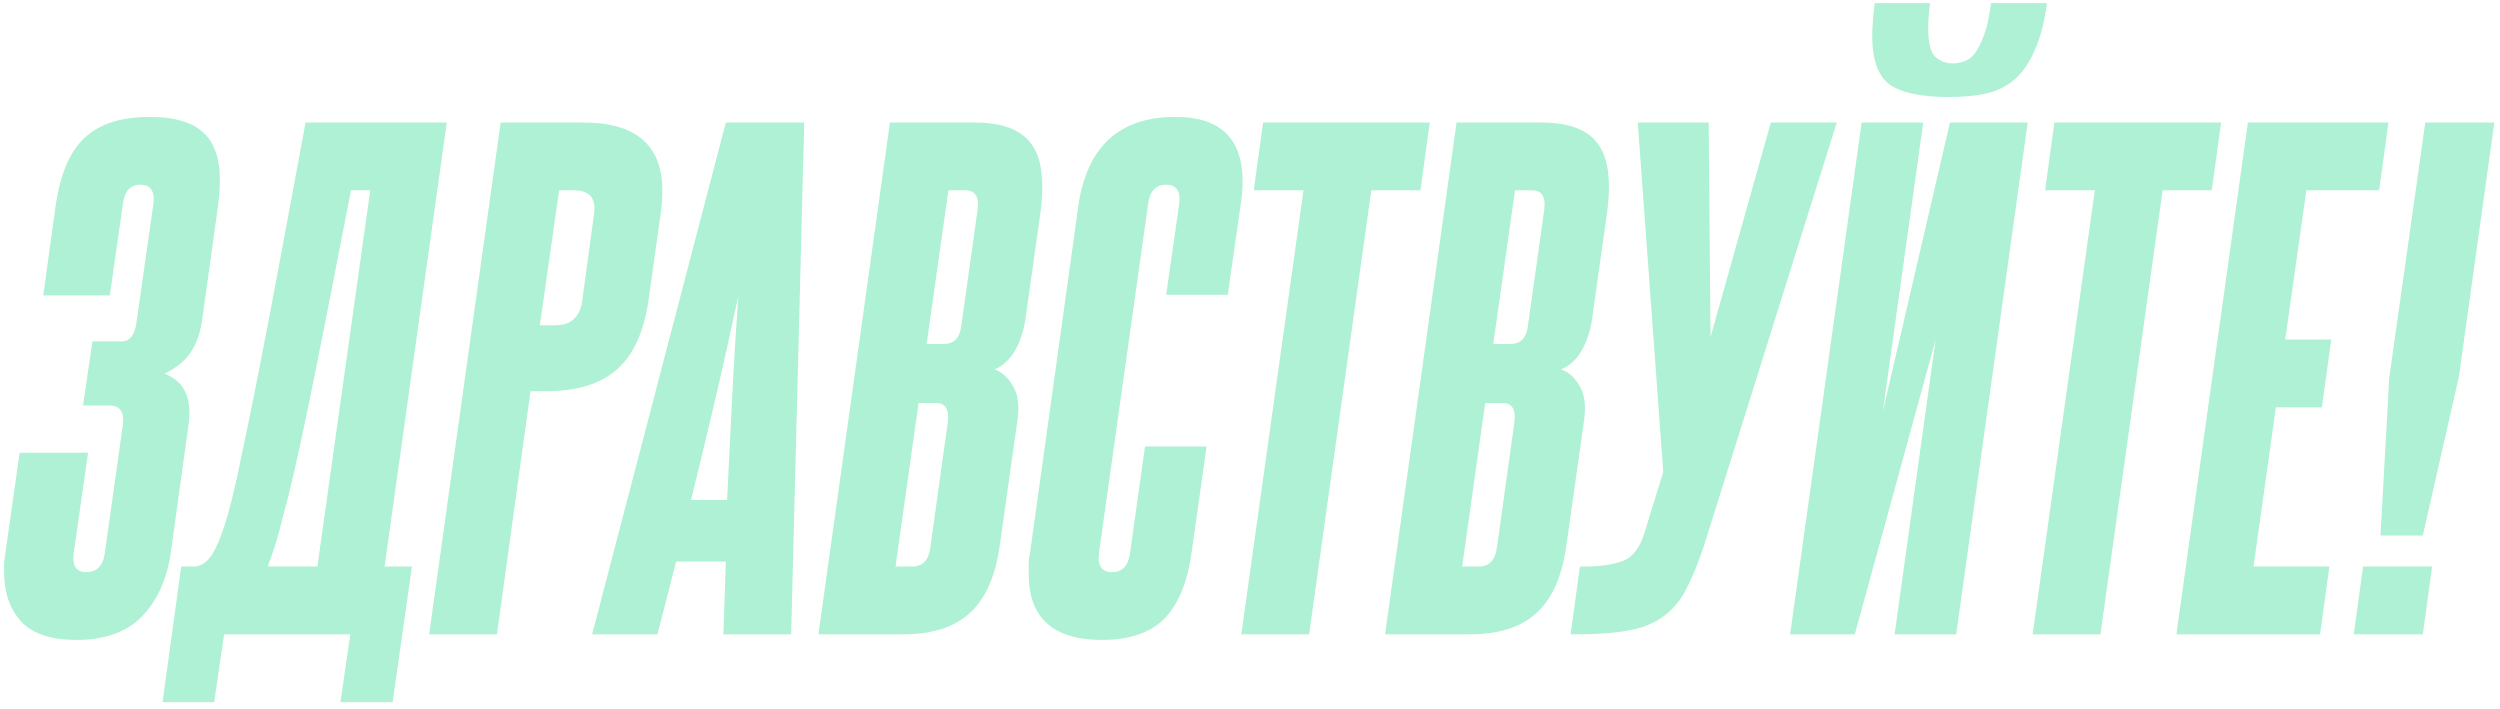 <?xml version="1.0" encoding="UTF-8"?> <svg xmlns="http://www.w3.org/2000/svg" width="201" height="57" viewBox="0 0 201 57" fill="none"><path d="M9.879 34.15C10.012 33.117 9.646 32.6 8.779 32.6H6.679L7.429 27.45H9.779C10.445 27.45 10.845 26.933 10.979 25.9L12.329 16.4C12.462 15.367 12.112 14.85 11.279 14.85C10.479 14.85 10.012 15.367 9.879 16.4L8.829 23.75H3.479L4.479 16.5C4.846 14 5.612 12.2 6.779 11.1C7.979 9.967 9.729 9.4 12.029 9.4C13.962 9.4 15.379 9.8 16.279 10.6C17.212 11.4 17.679 12.7 17.679 14.5C17.679 15.133 17.629 15.817 17.529 16.55L16.229 25.9C16.062 26.9 15.745 27.733 15.279 28.4C14.845 29.033 14.162 29.583 13.229 30.05C14.862 30.65 15.495 32.083 15.129 34.35L13.729 44.45C13.429 46.55 12.662 48.25 11.429 49.55C10.195 50.817 8.429 51.45 6.129 51.45C4.129 51.45 2.662 50.967 1.729 50C0.796 49 0.329 47.65 0.329 45.95C0.329 45.717 0.329 45.483 0.329 45.25C0.362 45.017 0.396 44.767 0.429 44.5L1.579 36.4H7.079L5.929 44.45C5.796 45.483 6.129 46 6.929 46C7.796 46 8.296 45.483 8.429 44.45L9.879 34.15Z" fill="#AEF1D4"></path><path d="M13.069 56.45L14.569 45.55H15.569C15.936 45.55 16.269 45.417 16.569 45.15C16.902 44.883 17.252 44.317 17.619 43.45C17.752 43.117 17.902 42.7 18.069 42.2C18.236 41.7 18.436 40.983 18.669 40.05C18.902 39.117 19.169 37.9 19.469 36.4C19.802 34.867 20.202 32.917 20.669 30.55C21.136 28.183 21.686 25.317 22.319 21.95C22.952 18.55 23.702 14.517 24.569 9.85H35.919L30.919 45.55H33.119L31.569 56.45H27.369L28.169 51H18.019L17.219 56.45H13.069ZM28.219 15.3C27.486 19.1 26.836 22.433 26.269 25.3C25.702 28.167 25.202 30.65 24.769 32.75C24.336 34.85 23.952 36.617 23.619 38.05C23.286 39.483 22.986 40.683 22.719 41.65C22.486 42.617 22.269 43.4 22.069 44C21.869 44.6 21.686 45.117 21.519 45.55H25.519L29.769 15.3H28.219Z" fill="#AEF1D4"></path><path d="M47.753 17.25C47.953 15.95 47.419 15.3 46.153 15.3H44.953L43.403 26.15H44.653C45.886 26.15 46.603 25.517 46.803 24.25L47.753 17.25ZM34.503 51L40.253 9.85H46.903C51.136 9.85 53.253 11.683 53.253 15.35C53.253 15.95 53.203 16.6 53.103 17.3L52.153 24.05C51.786 26.65 50.936 28.533 49.603 29.7C48.303 30.867 46.403 31.45 43.903 31.45H42.653L39.953 51H34.503Z" fill="#AEF1D4"></path><path d="M58.158 51L58.358 45.15H54.358L52.858 51H47.608L58.358 9.85H64.658L63.608 51H58.158ZM58.458 40.2C58.592 37.5 58.725 34.8 58.858 32.1C58.992 29.4 59.158 26.633 59.358 23.8C58.758 26.633 58.142 29.4 57.508 32.1C56.875 34.8 56.225 37.5 55.558 40.2H58.458Z" fill="#AEF1D4"></path><path d="M78.602 16.85C78.735 15.817 78.401 15.3 77.602 15.3H76.251L74.501 27.65H75.901C76.735 27.65 77.201 27.133 77.302 26.1L78.602 16.85ZM76.201 33.95C76.335 32.917 76.018 32.4 75.251 32.4H73.852L72.001 45.55H73.352C74.185 45.55 74.668 45.033 74.802 44L76.201 33.95ZM65.802 51L71.552 9.85H78.352C80.251 9.85 81.635 10.267 82.501 11.1C83.368 11.9 83.802 13.2 83.802 15C83.802 15.667 83.751 16.367 83.651 17.1L82.451 25.6C82.318 26.567 82.035 27.433 81.602 28.2C81.168 28.933 80.618 29.433 79.951 29.7C80.552 29.9 81.052 30.35 81.451 31.05C81.852 31.717 81.968 32.633 81.802 33.8L80.352 44.05C79.985 46.483 79.168 48.25 77.901 49.35C76.668 50.45 74.901 51 72.602 51H65.802Z" fill="#AEF1D4"></path><path d="M92.058 35.9H97.008L95.808 44.4C95.474 46.8 94.741 48.583 93.608 49.75C92.474 50.883 90.808 51.45 88.608 51.45C84.674 51.45 82.708 49.683 82.708 46.15C82.708 45.883 82.708 45.617 82.708 45.35C82.708 45.083 82.741 44.8 82.808 44.5L86.708 16.5C87.408 11.767 90.008 9.4 94.508 9.4C98.108 9.4 99.908 11.133 99.908 14.6C99.908 15.167 99.858 15.767 99.758 16.4L98.708 23.7H93.758L94.808 16.4C94.941 15.367 94.591 14.85 93.758 14.85C92.924 14.85 92.441 15.367 92.308 16.4L88.358 44.45C88.224 45.483 88.574 46 89.408 46C90.241 46 90.724 45.483 90.858 44.45L92.058 35.9Z" fill="#AEF1D4"></path><path d="M99.802 51L104.802 15.3H100.802L101.552 9.85H114.952L114.202 15.3H110.252L105.252 51H99.802Z" fill="#AEF1D4"></path><path d="M124.158 16.85C124.291 15.817 123.958 15.3 123.158 15.3H121.808L120.058 27.65H121.458C122.291 27.65 122.758 27.133 122.858 26.1L124.158 16.85ZM121.758 33.95C121.891 32.917 121.575 32.4 120.808 32.4H119.408L117.558 45.55H118.908C119.741 45.55 120.225 45.033 120.358 44L121.758 33.95ZM111.358 51L117.108 9.85H123.908C125.808 9.85 127.191 10.267 128.058 11.1C128.925 11.9 129.358 13.2 129.358 15C129.358 15.667 129.308 16.367 129.208 17.1L128.008 25.6C127.875 26.567 127.591 27.433 127.158 28.2C126.725 28.933 126.175 29.433 125.508 29.7C126.108 29.9 126.608 30.35 127.008 31.05C127.408 31.717 127.525 32.633 127.358 33.8L125.908 44.05C125.541 46.483 124.725 48.25 123.458 49.35C122.225 50.45 120.458 51 118.158 51H111.358Z" fill="#AEF1D4"></path><path d="M136.976 43.95C136.509 45.35 136.026 46.517 135.526 47.45C135.059 48.35 134.443 49.067 133.676 49.6C132.943 50.133 132.009 50.5 130.876 50.7C129.776 50.9 128.393 51 126.726 51H126.276L127.026 45.55H127.476C128.676 45.55 129.676 45.4 130.476 45.1C131.276 44.8 131.859 44.033 132.226 42.8L133.726 37.95L131.676 9.85H137.376L137.526 27.1L142.376 9.85H147.676L136.976 43.95Z" fill="#AEF1D4"></path><path d="M143.927 51L149.677 9.85H154.627L151.377 33.1L156.777 9.85H163.027L157.277 51H152.327L155.627 27.3L149.127 51H143.927ZM164.577 0.25C164.377 1.75 164.06 2.983 163.627 3.95C163.227 4.917 162.71 5.7 162.077 6.3C161.443 6.867 160.677 7.267 159.777 7.5C158.877 7.7 157.86 7.8 156.727 7.8C154.493 7.8 152.893 7.467 151.927 6.8C150.993 6.1 150.527 4.8 150.527 2.9C150.527 2.533 150.543 2.133 150.577 1.7C150.61 1.233 150.66 0.75 150.727 0.25H155.177C155.077 1.017 155.027 1.667 155.027 2.2C155.027 3.467 155.227 4.267 155.627 4.6C156.027 4.933 156.477 5.1 156.977 5.1C157.277 5.1 157.577 5.05 157.877 4.95C158.21 4.85 158.51 4.633 158.777 4.3C159.043 3.933 159.293 3.433 159.527 2.8C159.76 2.167 159.943 1.317 160.077 0.25H164.577Z" fill="#AEF1D4"></path><path d="M163.425 51L168.425 15.3H164.425L165.175 9.85H178.575L177.825 15.3H173.875L168.875 51H163.425Z" fill="#AEF1D4"></path><path d="M174.981 51L180.731 9.85H192.031L191.281 15.3H185.431L183.731 27.3H187.431L186.681 32.75H182.981L181.181 45.55H187.281L186.531 51H174.981Z" fill="#AEF1D4"></path><path d="M189.243 51L189.993 45.55H195.543L194.793 51H189.243ZM191.393 43.05L192.093 30.4L194.993 9.85H200.543L197.693 30.3L194.793 43.05H191.393Z" fill="#AEF1D4"></path></svg> 